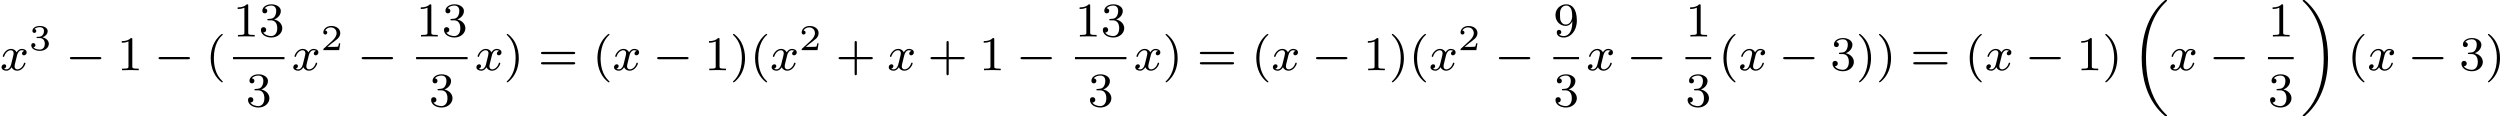 <?xml version='1.0' encoding='UTF-8'?>
<!-- This file was generated by dvisvgm 2.13.3 -->
<svg version='1.1' xmlns='http://www.w3.org/2000/svg' xmlns:xlink='http://www.w3.org/1999/xlink' width='822.724pt' height='38.241pt' viewBox='98.044 354.442 822.724 38.241'>
<defs>
<path id='g0-18' d='M5.946 18.666C5.946 18.626 5.938 18.61 5.85 18.523C5.523 18.22 4.854 17.574 4.216 16.498C3.013 14.458 2.479 11.955 2.479 9.205C2.479 7.309 2.742 5.157 3.523 3.284C4.208 1.65 5.005 .693 5.818-.104C5.842-.128 5.906-.175 5.93-.199C5.938-.215 5.946-.239 5.946-.263C5.946-.359 5.858-.359 5.762-.359C5.643-.359 5.627-.359 5.539-.279C2.622 2.208 1.769 5.994 1.769 9.198C1.769 12.696 2.758 15.693 4.591 17.749C4.949 18.156 5.268 18.451 5.571 18.706C5.627 18.762 5.643 18.762 5.762 18.762C5.858 18.762 5.946 18.762 5.946 18.666Z'/>
<path id='g0-19' d='M4.455 9.205C4.455 5.707 3.467 2.71 1.634 .654C1.275 .247 .956-.048 .654-.303C.598-.359 .582-.359 .462-.359C.375-.359 .279-.359 .279-.263C.279-.231 .279-.215 .375-.12C2.877 2.216 3.746 5.667 3.746 9.198C3.746 11.445 3.395 14.123 2.048 16.434C1.403 17.542 .733 18.188 .359 18.538C.311 18.594 .279 18.626 .279 18.666C.279 18.762 .375 18.762 .462 18.762C.582 18.762 .598 18.762 .685 18.682C3.602 16.195 4.455 12.409 4.455 9.205Z'/>
<path id='g1-0' d='M5.571-1.809C5.699-1.809 5.874-1.809 5.874-1.993S5.699-2.176 5.571-2.176H1.004C.877-2.176 .701-2.176 .701-1.993S.877-1.809 1.004-1.809H5.571Z'/>
<path id='g3-50' d='M3.216-1.118H2.995C2.983-1.034 2.923-.64 2.833-.574C2.792-.538 2.307-.538 2.224-.538H1.106L1.871-1.16C2.074-1.321 2.606-1.704 2.792-1.883C2.971-2.062 3.216-2.367 3.216-2.792C3.216-3.539 2.54-3.975 1.739-3.975C.968-3.975 .43-3.467 .43-2.905C.43-2.6 .687-2.564 .753-2.564C.903-2.564 1.076-2.672 1.076-2.887C1.076-3.019 .998-3.21 .735-3.21C.873-3.515 1.237-3.742 1.65-3.742C2.277-3.742 2.612-3.276 2.612-2.792C2.612-2.367 2.331-1.931 1.913-1.548L.496-.251C.436-.191 .43-.185 .43 0H3.031L3.216-1.118Z'/>
<path id='g3-51' d='M1.757-1.985C2.266-1.985 2.606-1.644 2.606-1.034C2.606-.377 2.212-.09 1.775-.09C1.614-.09 .998-.126 .729-.472C.962-.496 1.058-.652 1.058-.813C1.058-1.016 .915-1.154 .717-1.154C.556-1.154 .377-1.052 .377-.801C.377-.209 1.034 .126 1.793 .126C2.678 .126 3.27-.442 3.27-1.034C3.27-1.47 2.935-1.931 2.224-2.11C2.696-2.266 3.078-2.648 3.078-3.138C3.078-3.616 2.517-3.975 1.799-3.975C1.1-3.975 .568-3.652 .568-3.162C.568-2.905 .765-2.833 .885-2.833C1.04-2.833 1.201-2.941 1.201-3.15C1.201-3.335 1.07-3.443 .909-3.467C1.19-3.778 1.733-3.778 1.787-3.778C2.092-3.778 2.475-3.634 2.475-3.138C2.475-2.809 2.289-2.236 1.692-2.2C1.584-2.194 1.423-2.182 1.369-2.182C1.309-2.176 1.243-2.17 1.243-2.08C1.243-1.985 1.309-1.985 1.411-1.985H1.757Z'/>
<path id='g5-40' d='M2.654 1.993C2.718 1.993 2.813 1.993 2.813 1.897C2.813 1.865 2.805 1.857 2.702 1.753C1.61 .725 1.339-.757 1.339-1.993C1.339-4.288 2.287-5.364 2.694-5.731C2.805-5.834 2.813-5.842 2.813-5.882S2.782-5.978 2.702-5.978C2.574-5.978 2.176-5.571 2.112-5.499C1.044-4.384 .821-2.949 .821-1.993C.821-.207 1.57 1.227 2.654 1.993Z'/>
<path id='g5-41' d='M2.463-1.993C2.463-2.75 2.335-3.658 1.841-4.599C1.451-5.332 .725-5.978 .582-5.978C.502-5.978 .478-5.922 .478-5.882C.478-5.85 .478-5.834 .574-5.738C1.69-4.678 1.945-3.22 1.945-1.993C1.945 .295 .996 1.379 .59 1.745C.486 1.849 .478 1.857 .478 1.897S.502 1.993 .582 1.993C.709 1.993 1.108 1.586 1.172 1.514C2.24 .399 2.463-1.036 2.463-1.993Z'/>
<path id='g5-43' d='M3.475-1.809H5.818C5.93-1.809 6.105-1.809 6.105-1.993S5.93-2.176 5.818-2.176H3.475V-4.527C3.475-4.639 3.475-4.814 3.292-4.814S3.108-4.639 3.108-4.527V-2.176H.757C.646-2.176 .47-2.176 .47-1.993S.646-1.809 .757-1.809H3.108V.542C3.108 .654 3.108 .829 3.292 .829S3.475 .654 3.475 .542V-1.809Z'/>
<path id='g5-49' d='M2.503-5.077C2.503-5.292 2.487-5.3 2.271-5.3C1.945-4.981 1.522-4.79 .765-4.79V-4.527C.98-4.527 1.411-4.527 1.873-4.742V-.654C1.873-.359 1.849-.263 1.092-.263H.813V0C1.14-.024 1.825-.024 2.184-.024S3.236-.024 3.563 0V-.263H3.284C2.527-.263 2.503-.359 2.503-.654V-5.077Z'/>
<path id='g5-51' d='M2.016-2.662C2.646-2.662 3.045-2.2 3.045-1.363C3.045-.367 2.479-.072 2.056-.072C1.618-.072 1.02-.231 .741-.654C1.028-.654 1.227-.837 1.227-1.1C1.227-1.355 1.044-1.538 .789-1.538C.574-1.538 .351-1.403 .351-1.084C.351-.327 1.164 .167 2.072 .167C3.132 .167 3.873-.566 3.873-1.363C3.873-2.024 3.347-2.63 2.534-2.805C3.164-3.029 3.634-3.571 3.634-4.208S2.917-5.3 2.088-5.3C1.235-5.3 .59-4.838 .59-4.232C.59-3.937 .789-3.81 .996-3.81C1.243-3.81 1.403-3.985 1.403-4.216C1.403-4.511 1.148-4.623 .972-4.631C1.307-5.069 1.921-5.093 2.064-5.093C2.271-5.093 2.877-5.029 2.877-4.208C2.877-3.65 2.646-3.316 2.534-3.188C2.295-2.941 2.112-2.925 1.626-2.893C1.474-2.885 1.411-2.877 1.411-2.774C1.411-2.662 1.482-2.662 1.618-2.662H2.016Z'/>
<path id='g5-57' d='M3.124-2.351C3.124-.406 2.2-.072 1.737-.072C1.57-.072 1.156-.096 .94-.343C1.291-.375 1.315-.638 1.315-.717C1.315-.956 1.132-1.092 .94-1.092C.797-1.092 .566-1.004 .566-.701C.566-.159 1.012 .167 1.745 .167C2.837 .167 3.873-.917 3.873-2.622C3.873-4.694 2.957-5.3 2.136-5.3C1.196-5.3 .351-4.567 .351-3.523C.351-2.495 1.124-1.745 2.024-1.745C2.59-1.745 2.933-2.104 3.124-2.511V-2.351ZM2.056-1.969C1.69-1.969 1.459-2.136 1.283-2.431C1.1-2.726 1.1-3.108 1.1-3.515C1.1-3.985 1.1-4.32 1.315-4.647C1.514-4.933 1.769-5.093 2.144-5.093C2.678-5.093 2.909-4.567 2.933-4.527C3.1-4.136 3.108-3.515 3.108-3.355C3.108-2.726 2.766-1.969 2.056-1.969Z'/>
<path id='g5-61' d='M5.826-2.654C5.946-2.654 6.105-2.654 6.105-2.837S5.914-3.021 5.794-3.021H.781C.662-3.021 .47-3.021 .47-2.837S.63-2.654 .749-2.654H5.826ZM5.794-.964C5.914-.964 6.105-.964 6.105-1.148S5.946-1.331 5.826-1.331H.749C.63-1.331 .47-1.331 .47-1.148S.662-.964 .781-.964H5.794Z'/>
<path id='g2-120' d='M3.993-3.18C3.642-3.092 3.626-2.782 3.626-2.75C3.626-2.574 3.762-2.455 3.937-2.455S4.384-2.59 4.384-2.933C4.384-3.387 3.881-3.515 3.587-3.515C3.212-3.515 2.909-3.252 2.726-2.941C2.55-3.363 2.136-3.515 1.809-3.515C.94-3.515 .454-2.519 .454-2.295C.454-2.224 .51-2.192 .574-2.192C.669-2.192 .685-2.232 .709-2.327C.893-2.909 1.371-3.292 1.785-3.292C2.096-3.292 2.248-3.068 2.248-2.782C2.248-2.622 2.152-2.256 2.088-2C2.032-1.769 1.857-1.06 1.817-.909C1.706-.478 1.419-.143 1.06-.143C1.028-.143 .821-.143 .654-.255C1.02-.343 1.02-.677 1.02-.685C1.02-.869 .877-.98 .701-.98C.486-.98 .255-.797 .255-.494C.255-.128 .646 .08 1.052 .08C1.474 .08 1.769-.239 1.913-.494C2.088-.104 2.455 .08 2.837 .08C3.706 .08 4.184-.917 4.184-1.14C4.184-1.219 4.121-1.243 4.065-1.243C3.969-1.243 3.953-1.188 3.929-1.108C3.77-.574 3.316-.143 2.853-.143C2.59-.143 2.399-.319 2.399-.654C2.399-.813 2.447-.996 2.558-1.443C2.614-1.682 2.79-2.383 2.829-2.534C2.941-2.949 3.22-3.292 3.579-3.292C3.618-3.292 3.826-3.292 3.993-3.18Z'/>
</defs>
<g id='page7' transform='matrix(2 0 0 2 0 0)'>
<use x='49.022' y='188.778' xlink:href='#g2-120'/>
<use x='53.789' y='185.467' xlink:href='#g3-51'/>
<use x='59.822' y='188.778' xlink:href='#g1-0'/>
<use x='68.29' y='188.778' xlink:href='#g5-49'/>
<use x='74.406' y='188.778' xlink:href='#g1-0'/>
<use x='82.874' y='188.778' xlink:href='#g5-40'/>
<use x='87.363' y='183.228' xlink:href='#g5-49'/>
<use x='91.597' y='183.228' xlink:href='#g5-51'/>
<rect x='87.363' y='186.606' height='.359' width='8.468'/>
<use x='89.48' y='194.748' xlink:href='#g5-51'/>
<use x='97.027' y='188.778' xlink:href='#g2-120'/>
<use x='101.794' y='185.467' xlink:href='#g3-50'/>
<use x='107.827' y='188.778' xlink:href='#g1-0'/>
<use x='117.491' y='183.228' xlink:href='#g5-49'/>
<use x='121.725' y='183.228' xlink:href='#g5-51'/>
<rect x='117.491' y='186.606' height='.359' width='8.468'/>
<use x='119.608' y='194.748' xlink:href='#g5-51'/>
<use x='127.155' y='188.778' xlink:href='#g2-120'/>
<use x='131.921' y='188.778' xlink:href='#g5-41'/>
<use x='137.567' y='188.778' xlink:href='#g5-61'/>
<use x='146.506' y='188.778' xlink:href='#g5-40'/>
<use x='149.799' y='188.778' xlink:href='#g2-120'/>
<use x='156.448' y='188.778' xlink:href='#g1-0'/>
<use x='164.916' y='188.778' xlink:href='#g5-49'/>
<use x='169.15' y='188.778' xlink:href='#g5-41'/>
<use x='172.444' y='188.778' xlink:href='#g5-40'/>
<use x='175.737' y='188.778' xlink:href='#g2-120'/>
<use x='180.504' y='185.467' xlink:href='#g3-50'/>
<use x='186.537' y='188.778' xlink:href='#g5-43'/>
<use x='195.005' y='188.778' xlink:href='#g2-120'/>
<use x='201.654' y='188.778' xlink:href='#g5-43'/>
<use x='210.122' y='188.778' xlink:href='#g5-49'/>
<use x='216.238' y='188.778' xlink:href='#g1-0'/>
<use x='225.902' y='183.228' xlink:href='#g5-49'/>
<use x='230.136' y='183.228' xlink:href='#g5-51'/>
<rect x='225.902' y='186.606' height='.359' width='8.468'/>
<use x='228.019' y='194.748' xlink:href='#g5-51'/>
<use x='235.566' y='188.778' xlink:href='#g2-120'/>
<use x='240.333' y='188.778' xlink:href='#g5-41'/>
<use x='245.979' y='188.778' xlink:href='#g5-61'/>
<use x='254.917' y='188.778' xlink:href='#g5-40'/>
<use x='258.211' y='188.778' xlink:href='#g2-120'/>
<use x='264.859' y='188.778' xlink:href='#g1-0'/>
<use x='273.328' y='188.778' xlink:href='#g5-49'/>
<use x='277.562' y='188.778' xlink:href='#g5-41'/>
<use x='280.855' y='188.778' xlink:href='#g5-40'/>
<use x='284.148' y='188.778' xlink:href='#g2-120'/>
<use x='288.915' y='185.467' xlink:href='#g3-50'/>
<use x='294.948' y='188.778' xlink:href='#g1-0'/>
<use x='304.612' y='183.228' xlink:href='#g5-57'/>
<rect x='304.612' y='186.606' height='.359' width='4.234'/>
<use x='304.612' y='194.748' xlink:href='#g5-51'/>
<use x='310.042' y='188.778' xlink:href='#g2-120'/>
<use x='316.691' y='188.778' xlink:href='#g1-0'/>
<use x='326.354' y='183.228' xlink:href='#g5-49'/>
<rect x='326.354' y='186.606' height='.359' width='4.234'/>
<use x='326.354' y='194.748' xlink:href='#g5-51'/>
<use x='331.784' y='188.778' xlink:href='#g5-40'/>
<use x='335.077' y='188.778' xlink:href='#g2-120'/>
<use x='341.726' y='188.778' xlink:href='#g1-0'/>
<use x='350.195' y='188.778' xlink:href='#g5-51'/>
<use x='354.429' y='188.778' xlink:href='#g5-41'/>
<use x='357.722' y='188.778' xlink:href='#g5-41'/>
<use x='363.368' y='188.778' xlink:href='#g5-61'/>
<use x='372.306' y='188.778' xlink:href='#g5-40'/>
<use x='375.6' y='188.778' xlink:href='#g2-120'/>
<use x='382.248' y='188.778' xlink:href='#g1-0'/>
<use x='390.717' y='188.778' xlink:href='#g5-49'/>
<use x='394.951' y='188.778' xlink:href='#g5-41'/>
<use x='399.656' y='177.58' xlink:href='#g0-18'/>
<use x='405.889' y='188.778' xlink:href='#g2-120'/>
<use x='412.538' y='188.778' xlink:href='#g1-0'/>
<use x='422.202' y='183.228' xlink:href='#g5-49'/>
<rect x='422.202' y='186.606' height='.359' width='4.234'/>
<use x='422.202' y='194.748' xlink:href='#g5-51'/>
<use x='427.632' y='177.58' xlink:href='#g0-19'/>
<use x='435.277' y='188.778' xlink:href='#g5-40'/>
<use x='438.57' y='188.778' xlink:href='#g2-120'/>
<use x='445.219' y='188.778' xlink:href='#g1-0'/>
<use x='453.687' y='188.778' xlink:href='#g5-51'/>
<use x='457.921' y='188.778' xlink:href='#g5-41'/>
</g>
</svg>